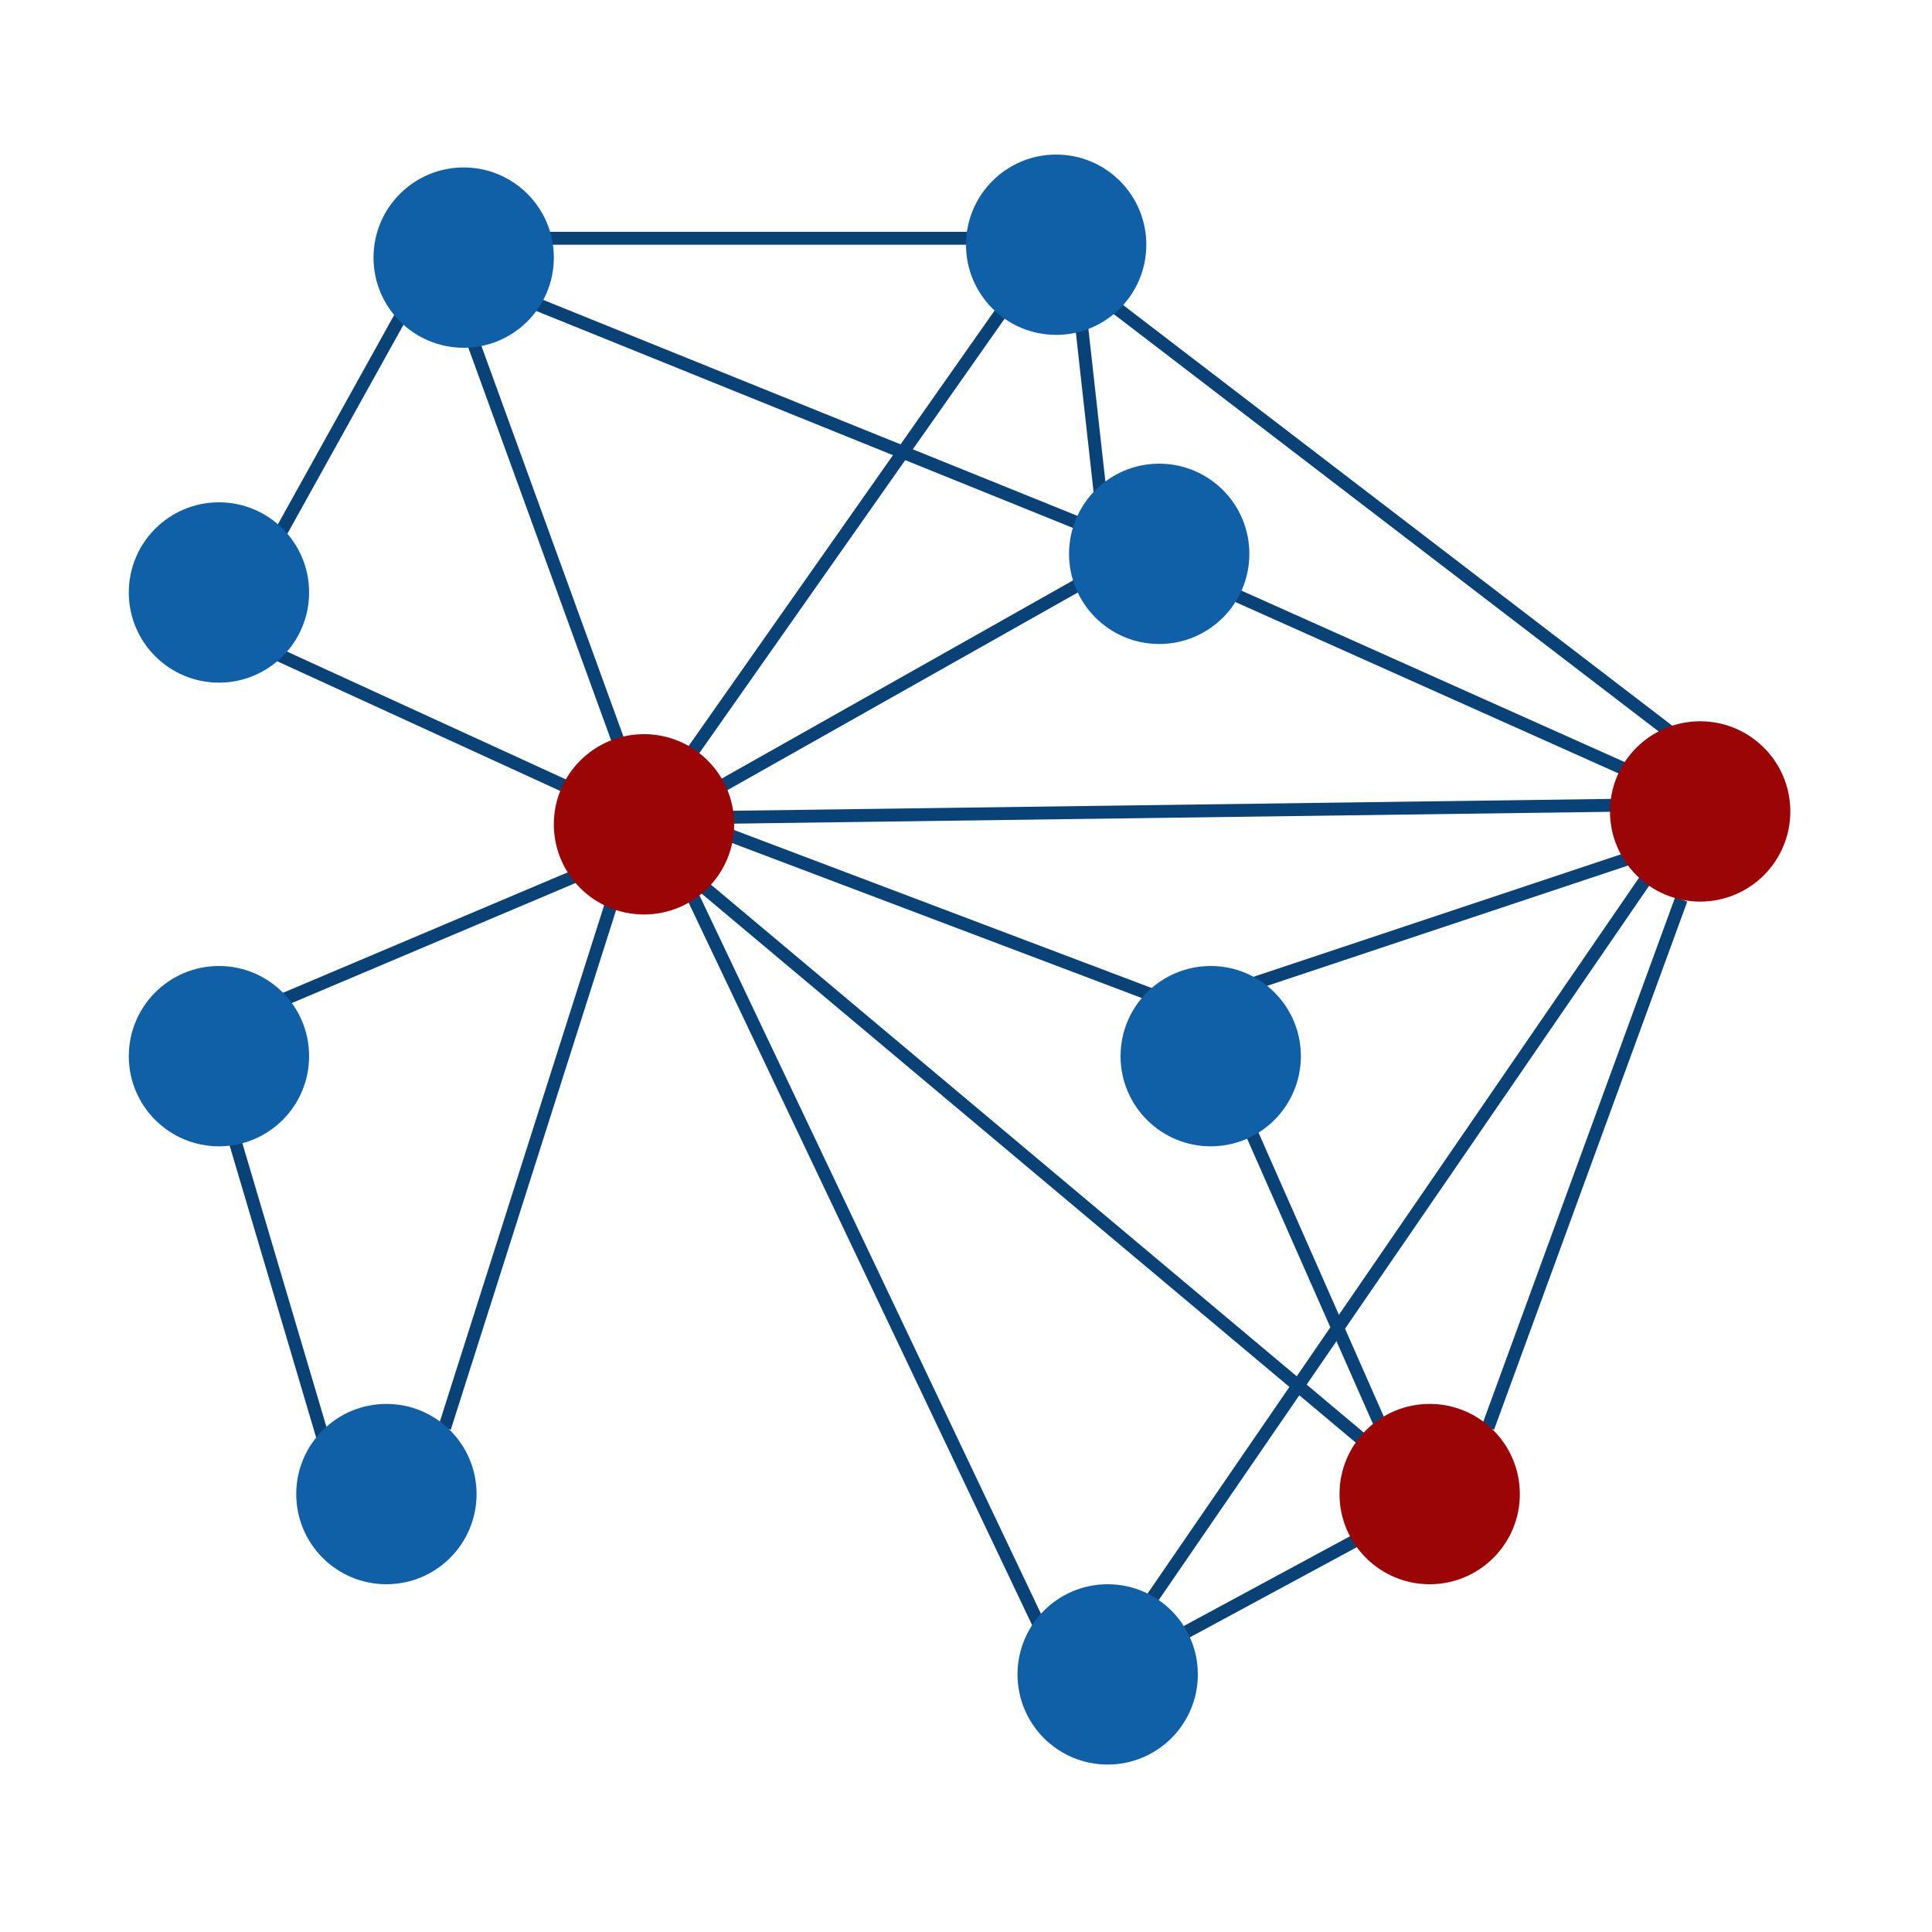 <svg width="200" height="200" viewBox="0 0 150 150" fill="none" xmlns="http://www.w3.org/2000/svg">
    <line x1="115.53" y1="110.828" x2="130.53" y2="69.828" stroke="#094276"/>
    <line x1="85.588" y1="129.717" x2="131.588" y2="62.717" stroke="#094276"/>
    <path d="M86 130L111 116.5" stroke="#094276"/>
    <line x1="107.679" y1="113.383" x2="51.679" y2="66.383" stroke="#094276"/>
    <line x1="52.452" y1="66.785" x2="81.452" y2="127.785" stroke="#094276"/>
    <line x1="34.523" y1="110.848" x2="48.523" y2="66.848" stroke="#094276"/>
    <line x1="25.521" y1="113.142" x2="17.521" y2="86.142" stroke="#094276"/>
    <line x1="19.805" y1="78.54" x2="45.805" y2="67.54" stroke="#094276"/>
    <line x1="52.993" y1="63.5" x2="126.993" y2="62.5" stroke="#094276"/>
    <line x1="53.177" y1="63.532" x2="90.177" y2="77.532" stroke="#094276"/>
    <line x1="96.842" y1="76.526" x2="126.842" y2="66.526" stroke="#094276"/>
    <line x1="94.457" y1="81.798" x2="109.457" y2="115.798" stroke="#094276"/>
    <line x1="127.796" y1="60.456" x2="89.796" y2="43.456" stroke="#094276"/>
    <line x1="131.696" y1="58.397" x2="84.696" y2="22.397" stroke="#094276"/>
    <line x1="78.409" y1="23.288" x2="52.409" y2="60.288" stroke="#094276"/>
    <line x1="49.754" y1="64.564" x2="88.754" y2="42.565" stroke="#094276"/>
    <line x1="85.503" y1="39.055" x2="83.503" y2="21.055" stroke="#094276"/>
    <line x1="85.813" y1="41.464" x2="38.813" y2="22.464" stroke="#094276"/>
    <line x1="36.47" y1="25.829" x2="48.47" y2="58.829" stroke="#094276"/>
    <line x1="44.792" y1="61.455" x2="20.792" y2="50.455" stroke="#094276"/>
    <line x1="21.563" y1="41.757" x2="31.563" y2="23.757" stroke="#094276"/>
    <line x1="41" y1="18.5" x2="76" y2="18.5" stroke="#094276"/>
    <circle cx="36" cy="20" r="7" fill="#1060A8"/>
    <circle cx="17" cy="46" r="7" fill="#1060A8"/>
    <circle cx="82" cy="19" r="7" fill="#1060A8"/>
    <circle cx="90" cy="43" r="7" fill="#1060A8"/>
    <circle cx="94" cy="82" r="7" fill="#1060A8"/>
    <circle cx="50" cy="64" r="7" fill="#9B0505"/>
    <circle cx="132" cy="63" r="7" fill="#9B0505"/>
    <circle cx="111" cy="116" r="7" fill="#9B0505"/>
    <circle cx="86" cy="130" r="7" fill="#1060A8"/>
    <circle cx="30" cy="116" r="7" fill="#1060A8"/>
    <circle cx="17" cy="82" r="7" fill="#1060A8"/>
</svg>
